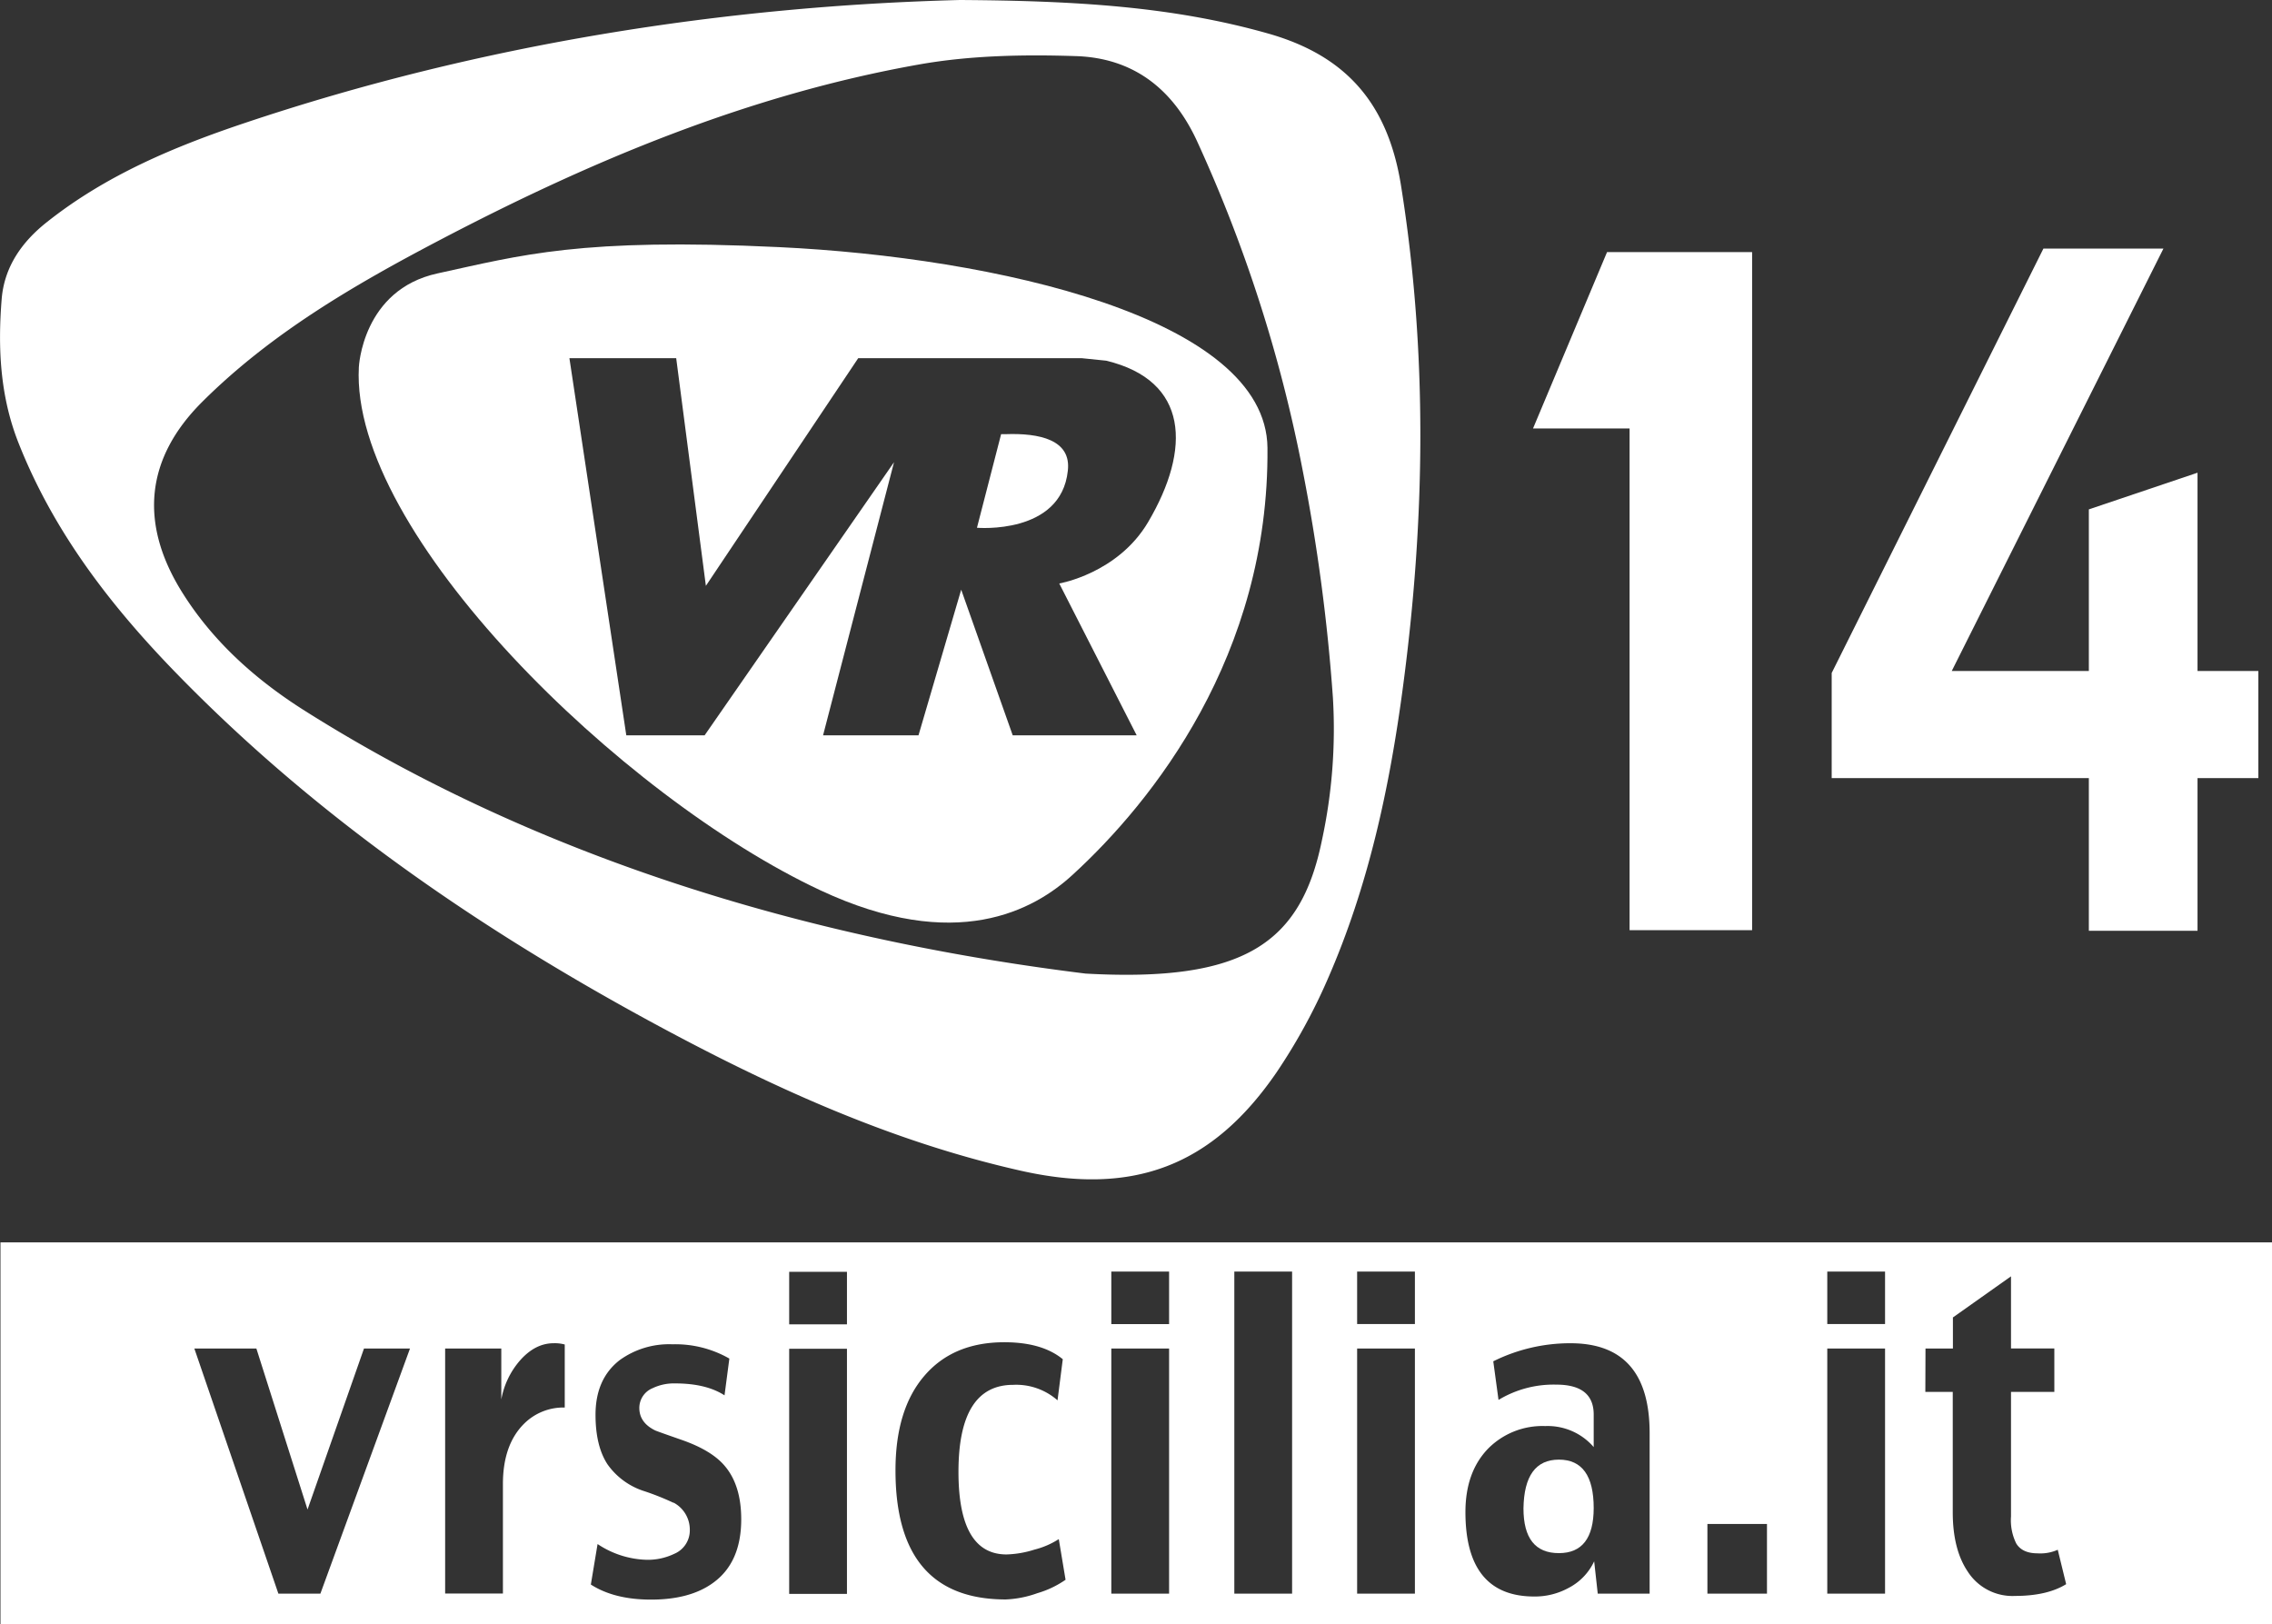 <svg xmlns="http://www.w3.org/2000/svg" viewBox="0 0 432.56 309.26"><rect x="0" y="0" width="432.56" height="309.26" fill="#333333" stroke="none"/><defs><style>      .cls-1 {        fill: #fff;      }    </style></defs><g id="Livello_2" data-name="Livello 2"><g id="Livello_2-2" data-name="Livello 2"><g><path class="cls-1" d="M182.74,0c21.89.14,40.51,1.21,58.76,6.4,14.92,4.25,22.75,13.44,25.23,28.89,5.1,31.9,4.61,63.69.37,95.54-2.54,19.13-6.57,37.92-14.36,55.67a110.25,110.25,0,0,1-9.64,17.58c-12.31,18-27.38,23.61-48.68,18.83-25.24-5.67-48.45-16.38-71-28.64C90.65,176.43,60.16,155.41,34,128.62c-12.71-13-23.71-27.16-30.48-44.3C0,75.41-.43,66.21.32,56.92.82,50.79,4.19,46,9,42.23c11.23-8.9,24.25-14.34,37.62-18.82C91.75,8.27,138.31,1.15,182.74,0Zm23.94,185.36c30.26,1.68,41-5.77,45-25.39a100.2,100.2,0,0,0,2.09-27.12A353.83,353.83,0,0,0,248,89.49a275.75,275.75,0,0,0-20.11-62.64C223.19,16.68,215.53,11,204.76,10.68c-9.89-.32-20-.13-29.7,1.58C142.61,18,112.52,30.6,83.51,45.82c-16.16,8.48-31.94,17.67-45,30.68-10.78,10.73-12,23-4,36,5.91,9.57,14.15,16.9,23.5,22.81C106.42,165.89,160.3,179.64,206.68,185.36Z"></path><g><path class="cls-1" d="M191.44,82.66l-.84,0L186,100.48s16,1.39,17.3-10.84C204,83.72,197.89,82.43,191.44,82.66Z"></path><path class="cls-1" d="M148.32,47.05c-37.83-1.81-49.09,1.54-65,5-14.36,3.11-15,17.87-15,17.87-1.67,31.58,50.09,81.93,87.88,99.59,25.8,12.06,40.68,3.81,48.06-3,15.13-13.87,37.39-41.7,37.05-81.25C241.06,60.45,189.24,49,148.32,47.05Zm70.25,52.38c-5.78,9.77-16.9,11.66-16.9,11.66L216.41,140h-23.6L183,112.27,174.87,140H156.7l13.51-52-36.06,52H119.24L108.41,68.2h20.33l5.65,43.34,29-43.34H206l4.6.47C226.34,72.46,226.83,85.45,218.57,99.43Z"></path></g><g><path class="cls-1" d="M296.8,295.7q6.61,0,6.62-8.58,0-9.22-6.62-9.22t-6.75,9.3Q290.05,295.71,296.8,295.7Z"></path><path class="cls-1" d="M.09,309.26H432.56V236.54H.09Zm366.5-52.52h5.22v-5.91L382.87,243v13.73h8.25V265h-8.25v23.72a10,10,0,0,0,1,5.15c.77,1.25,2.12,1.87,4.07,1.87a8.1,8.1,0,0,0,3.83-.68l1.6,6.55q-3.63,2.24-9.74,2.24a10.11,10.11,0,0,1-9-4.64q-2.85-4.23-2.85-11.29V265h-5.22Zm-18.7-14.65h11v10h-11Zm0,14.65h11v46.67h-11Zm-22.82,33.41h11.34v13.26H325.07Zm-41.69-14.41a14.55,14.55,0,0,1,10.82-4.23,11.56,11.56,0,0,1,9.22,4v-6.19q0-5.7-7.12-5.7a20.27,20.27,0,0,0-11,2.91l-1-7.35A32.88,32.88,0,0,1,299,255.74q15.06,0,15.07,17.09v30.58h-9.88l-.68-6.15a10.91,10.91,0,0,1-4.88,5.07,13.35,13.35,0,0,1-6.45,1.63Q279,304,279,287.88,279,280.21,283.38,275.74Zm-25-33.65h11v10h-11Zm0,14.65h11v46.67h-11ZM235,242.09h11v61.32H235Zm-23.42,0h11v10h-11Zm0,14.65h11v46.67h-11ZM175.94,262q5.48-6.45,15.27-6.45,7.2,0,11.13,3.23l-1,7.83a11.91,11.91,0,0,0-8.44-2.95q-10.42,0-10.42,16.56,0,15.74,9.16,15.73a19.19,19.19,0,0,0,5.31-.92,15.59,15.59,0,0,0,4.63-2l1.29,7.74a18.5,18.5,0,0,1-5.38,2.56,20.05,20.05,0,0,1-6,1.19q-21,0-21-24.55Q170.48,268.4,175.94,262Zm-25.69-19.86h11v10h-11Zm0,14.65h11v46.67h-11Zm-22,29.34a50.88,50.88,0,0,0-5.5-2.2,13.59,13.59,0,0,1-7.09-5.14q-2.28-3.48-2.28-9.43,0-6.85,4.62-10.42a16.06,16.06,0,0,1,10-3,20.69,20.69,0,0,1,10.86,2.72l-.92,7c-2.35-1.52-5.48-2.27-9.4-2.27a9.35,9.35,0,0,0-4.3.91,4.06,4.06,0,0,0-2.52,3.76q0,2.79,3,4.27.21.12,5,1.79,5.77,2,8.28,5,3.12,3.68,3.12,10.14,0,8.24-5.36,12.1-4.38,3.19-11.81,3.19-7,0-11.46-2.87l1.28-7.71a17.63,17.63,0,0,0,9.34,3,11.62,11.62,0,0,0,5.22-1.12,4.83,4.83,0,0,0,3-4.59A5.82,5.82,0,0,0,128.23,286.08ZM84.75,256.74H95.44v9.7a15.54,15.54,0,0,1,3.5-7.35q2.91-3.34,6.44-3.35a7.13,7.13,0,0,1,2.14.24v12a10.6,10.6,0,0,0-7.77,3.11q-4,4-4,11.46v20.84h-11Zm-35.94,0,9.74,30.66L69.3,256.74h8.76L61,303.41h-8l-16-46.67Z"></path></g><g><polygon class="cls-1" points="348.73 148.14 348.73 128.13 389.04 47.33 411.89 47.33 371.59 127.75 397.69 127.75 397.69 96.98 418.38 90 418.38 127.75 429.96 127.75 429.96 148.14 418.38 148.14 418.38 177.21 397.69 177.21 397.69 148.14 348.73 148.14"></polygon><polygon class="cls-1" points="305.96 48 333.58 48 333.58 177.09 310.25 177.09 310.25 81.57 291.87 81.57 305.96 48"></polygon></g></g></g></g></svg>